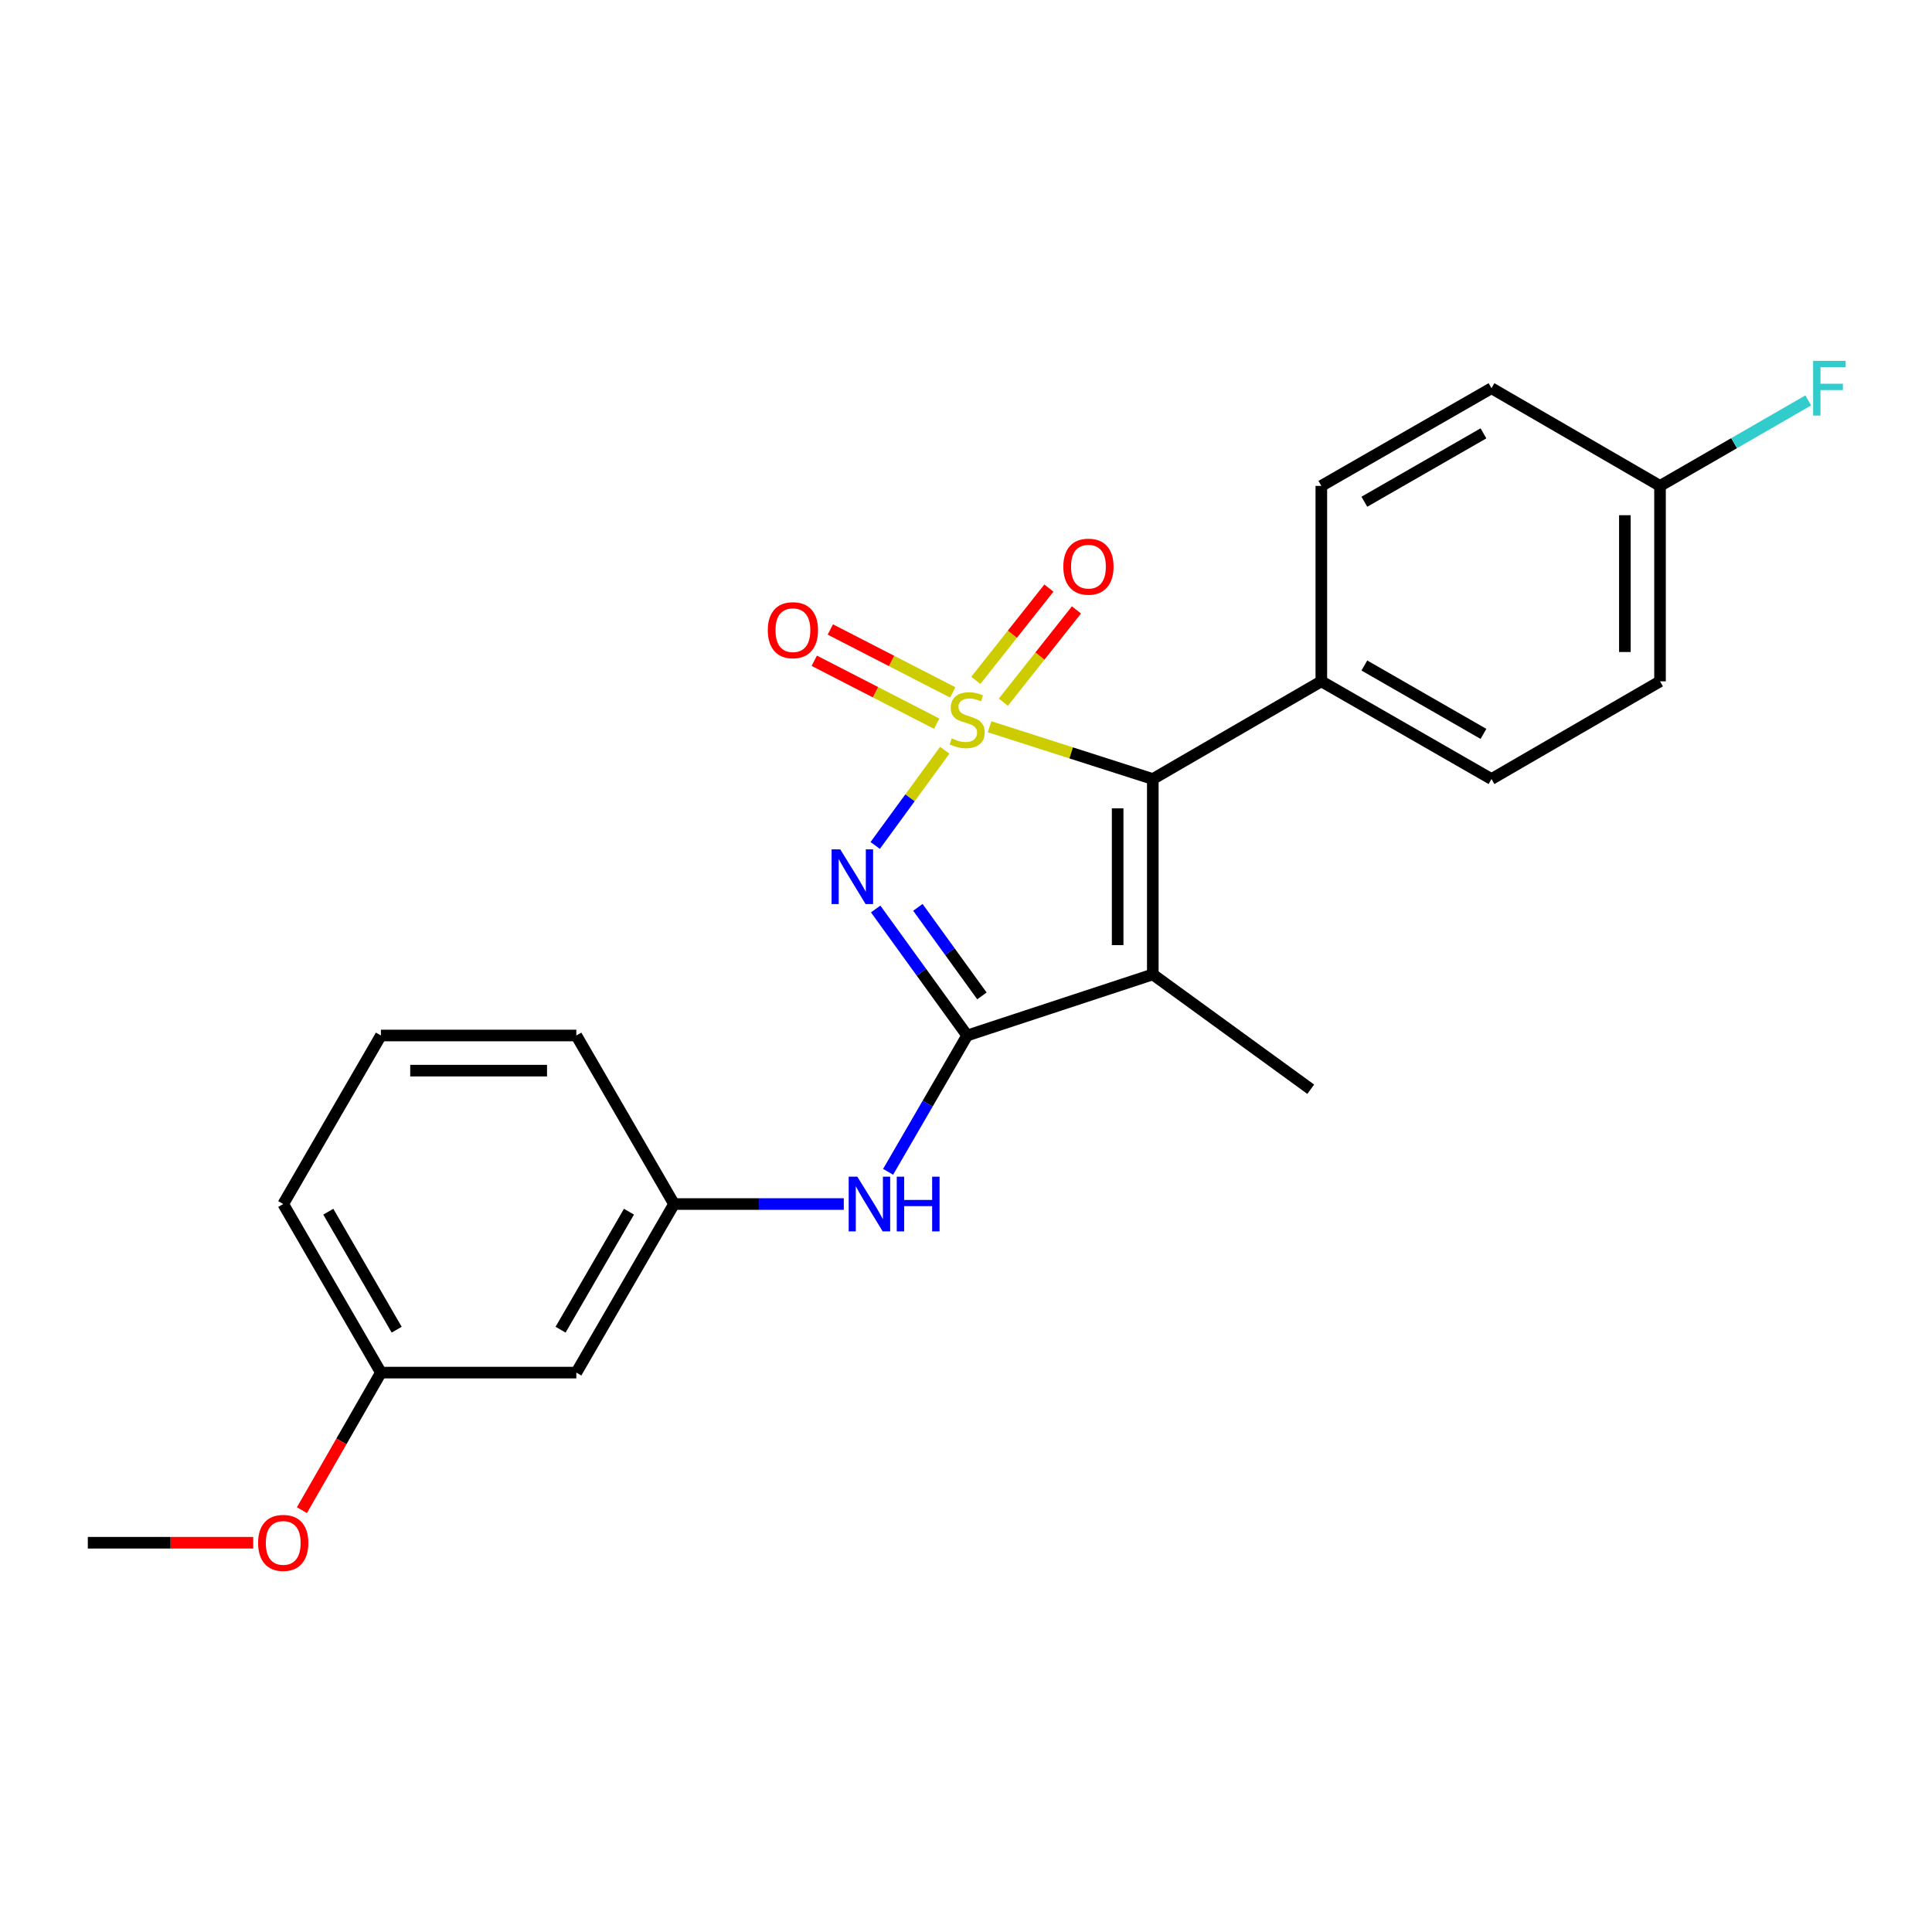 <?xml version='1.0' encoding='iso-8859-1'?>
<svg version='1.1' baseProfile='full'
              xmlns='http://www.w3.org/2000/svg'
                      xmlns:rdkit='http://www.rdkit.org/xml'
                      xmlns:xlink='http://www.w3.org/1999/xlink'
                  xml:space='preserve'
width='1000px' height='1000px' viewBox='0 0 1000 1000'>
<!-- END OF HEADER -->
<rect style='opacity:1.0;fill:#FFFFFF;stroke:none' width='1000' height='1000' x='0' y='0'> </rect>
<path class='bond-0' d='M 489.002,388.329 L 471,412.967' style='fill:none;fill-rule:evenodd;stroke:#CCCC00;stroke-width:6px;stroke-linecap:butt;stroke-linejoin:miter;stroke-opacity:1' />
<path class='bond-0' d='M 471,412.967 L 452.997,437.605' style='fill:none;fill-rule:evenodd;stroke:#0000FF;stroke-width:6px;stroke-linecap:butt;stroke-linejoin:miter;stroke-opacity:1' />
<path class='bond-2' d='M 512.203,376.171 L 554.445,389.699' style='fill:none;fill-rule:evenodd;stroke:#CCCC00;stroke-width:6px;stroke-linecap:butt;stroke-linejoin:miter;stroke-opacity:1' />
<path class='bond-2' d='M 554.445,389.699 L 596.686,403.227' style='fill:none;fill-rule:evenodd;stroke:#000000;stroke-width:6px;stroke-linecap:butt;stroke-linejoin:miter;stroke-opacity:1' />
<path class='bond-5' d='M 519.339,363.455 L 538.261,339.573' style='fill:none;fill-rule:evenodd;stroke:#CCCC00;stroke-width:6px;stroke-linecap:butt;stroke-linejoin:miter;stroke-opacity:1' />
<path class='bond-5' d='M 538.261,339.573 L 557.182,315.691' style='fill:none;fill-rule:evenodd;stroke:#FF0000;stroke-width:6px;stroke-linecap:butt;stroke-linejoin:miter;stroke-opacity:1' />
<path class='bond-5' d='M 505.077,352.155 L 523.998,328.273' style='fill:none;fill-rule:evenodd;stroke:#CCCC00;stroke-width:6px;stroke-linecap:butt;stroke-linejoin:miter;stroke-opacity:1' />
<path class='bond-5' d='M 523.998,328.273 L 542.92,304.391' style='fill:none;fill-rule:evenodd;stroke:#FF0000;stroke-width:6px;stroke-linecap:butt;stroke-linejoin:miter;stroke-opacity:1' />
<path class='bond-6' d='M 493.145,358.393 L 461.461,342.107' style='fill:none;fill-rule:evenodd;stroke:#CCCC00;stroke-width:6px;stroke-linecap:butt;stroke-linejoin:miter;stroke-opacity:1' />
<path class='bond-6' d='M 461.461,342.107 L 429.776,325.821' style='fill:none;fill-rule:evenodd;stroke:#FF0000;stroke-width:6px;stroke-linecap:butt;stroke-linejoin:miter;stroke-opacity:1' />
<path class='bond-6' d='M 484.826,374.577 L 453.142,358.291' style='fill:none;fill-rule:evenodd;stroke:#CCCC00;stroke-width:6px;stroke-linecap:butt;stroke-linejoin:miter;stroke-opacity:1' />
<path class='bond-6' d='M 453.142,358.291 L 421.458,342.005' style='fill:none;fill-rule:evenodd;stroke:#FF0000;stroke-width:6px;stroke-linecap:butt;stroke-linejoin:miter;stroke-opacity:1' />
<path class='bond-1' d='M 453.244,470.487 L 476.923,503.228' style='fill:none;fill-rule:evenodd;stroke:#0000FF;stroke-width:6px;stroke-linecap:butt;stroke-linejoin:miter;stroke-opacity:1' />
<path class='bond-1' d='M 476.923,503.228 L 500.601,535.968' style='fill:none;fill-rule:evenodd;stroke:#000000;stroke-width:6px;stroke-linecap:butt;stroke-linejoin:miter;stroke-opacity:1' />
<path class='bond-1' d='M 475.092,469.646 L 491.667,492.564' style='fill:none;fill-rule:evenodd;stroke:#0000FF;stroke-width:6px;stroke-linecap:butt;stroke-linejoin:miter;stroke-opacity:1' />
<path class='bond-1' d='M 491.667,492.564 L 508.242,515.483' style='fill:none;fill-rule:evenodd;stroke:#000000;stroke-width:6px;stroke-linecap:butt;stroke-linejoin:miter;stroke-opacity:1' />
<path class='bond-4' d='M 500.601,535.968 L 480.144,571.248' style='fill:none;fill-rule:evenodd;stroke:#000000;stroke-width:6px;stroke-linecap:butt;stroke-linejoin:miter;stroke-opacity:1' />
<path class='bond-4' d='M 480.144,571.248 L 459.688,606.527' style='fill:none;fill-rule:evenodd;stroke:#0000FF;stroke-width:6px;stroke-linecap:butt;stroke-linejoin:miter;stroke-opacity:1' />
<path class='bond-23' d='M 500.601,535.968 L 596.686,504.357' style='fill:none;fill-rule:evenodd;stroke:#000000;stroke-width:6px;stroke-linecap:butt;stroke-linejoin:miter;stroke-opacity:1' />
<path class='bond-3' d='M 596.686,403.227 L 596.686,504.357' style='fill:none;fill-rule:evenodd;stroke:#000000;stroke-width:6px;stroke-linecap:butt;stroke-linejoin:miter;stroke-opacity:1' />
<path class='bond-3' d='M 578.49,418.397 L 578.49,489.188' style='fill:none;fill-rule:evenodd;stroke:#000000;stroke-width:6px;stroke-linecap:butt;stroke-linejoin:miter;stroke-opacity:1' />
<path class='bond-7' d='M 596.686,403.227 L 683.917,352.652' style='fill:none;fill-rule:evenodd;stroke:#000000;stroke-width:6px;stroke-linecap:butt;stroke-linejoin:miter;stroke-opacity:1' />
<path class='bond-12' d='M 596.686,504.357 L 678.438,563.788' style='fill:none;fill-rule:evenodd;stroke:#000000;stroke-width:6px;stroke-linecap:butt;stroke-linejoin:miter;stroke-opacity:1' />
<path class='bond-8' d='M 436.747,623.208 L 392.816,623.208' style='fill:none;fill-rule:evenodd;stroke:#0000FF;stroke-width:6px;stroke-linecap:butt;stroke-linejoin:miter;stroke-opacity:1' />
<path class='bond-8' d='M 392.816,623.208 L 348.885,623.208' style='fill:none;fill-rule:evenodd;stroke:#000000;stroke-width:6px;stroke-linecap:butt;stroke-linejoin:miter;stroke-opacity:1' />
<path class='bond-10' d='M 683.917,352.652 L 771.986,403.227' style='fill:none;fill-rule:evenodd;stroke:#000000;stroke-width:6px;stroke-linecap:butt;stroke-linejoin:miter;stroke-opacity:1' />
<path class='bond-10' d='M 706.189,344.459 L 767.837,379.861' style='fill:none;fill-rule:evenodd;stroke:#000000;stroke-width:6px;stroke-linecap:butt;stroke-linejoin:miter;stroke-opacity:1' />
<path class='bond-11' d='M 683.917,352.652 L 683.917,251.502' style='fill:none;fill-rule:evenodd;stroke:#000000;stroke-width:6px;stroke-linecap:butt;stroke-linejoin:miter;stroke-opacity:1' />
<path class='bond-9' d='M 348.885,623.208 L 298.31,710.459' style='fill:none;fill-rule:evenodd;stroke:#000000;stroke-width:6px;stroke-linecap:butt;stroke-linejoin:miter;stroke-opacity:1' />
<path class='bond-9' d='M 325.556,627.171 L 290.154,688.246' style='fill:none;fill-rule:evenodd;stroke:#000000;stroke-width:6px;stroke-linecap:butt;stroke-linejoin:miter;stroke-opacity:1' />
<path class='bond-20' d='M 348.885,623.208 L 298.31,535.968' style='fill:none;fill-rule:evenodd;stroke:#000000;stroke-width:6px;stroke-linecap:butt;stroke-linejoin:miter;stroke-opacity:1' />
<path class='bond-14' d='M 298.31,710.459 L 197.16,710.459' style='fill:none;fill-rule:evenodd;stroke:#000000;stroke-width:6px;stroke-linecap:butt;stroke-linejoin:miter;stroke-opacity:1' />
<path class='bond-15' d='M 771.986,403.227 L 859.226,352.652' style='fill:none;fill-rule:evenodd;stroke:#000000;stroke-width:6px;stroke-linecap:butt;stroke-linejoin:miter;stroke-opacity:1' />
<path class='bond-16' d='M 683.917,251.502 L 771.986,200.937' style='fill:none;fill-rule:evenodd;stroke:#000000;stroke-width:6px;stroke-linecap:butt;stroke-linejoin:miter;stroke-opacity:1' />
<path class='bond-16' d='M 706.187,259.697 L 767.836,224.301' style='fill:none;fill-rule:evenodd;stroke:#000000;stroke-width:6px;stroke-linecap:butt;stroke-linejoin:miter;stroke-opacity:1' />
<path class='bond-13' d='M 859.226,251.502 L 771.986,200.937' style='fill:none;fill-rule:evenodd;stroke:#000000;stroke-width:6px;stroke-linecap:butt;stroke-linejoin:miter;stroke-opacity:1' />
<path class='bond-17' d='M 859.226,251.502 L 897.584,229.377' style='fill:none;fill-rule:evenodd;stroke:#000000;stroke-width:6px;stroke-linecap:butt;stroke-linejoin:miter;stroke-opacity:1' />
<path class='bond-17' d='M 897.584,229.377 L 935.941,207.253' style='fill:none;fill-rule:evenodd;stroke:#33CCCC;stroke-width:6px;stroke-linecap:butt;stroke-linejoin:miter;stroke-opacity:1' />
<path class='bond-24' d='M 859.226,251.502 L 859.226,352.652' style='fill:none;fill-rule:evenodd;stroke:#000000;stroke-width:6px;stroke-linecap:butt;stroke-linejoin:miter;stroke-opacity:1' />
<path class='bond-24' d='M 841.03,266.674 L 841.03,337.479' style='fill:none;fill-rule:evenodd;stroke:#000000;stroke-width:6px;stroke-linecap:butt;stroke-linejoin:miter;stroke-opacity:1' />
<path class='bond-18' d='M 197.16,710.459 L 176.718,746.059' style='fill:none;fill-rule:evenodd;stroke:#000000;stroke-width:6px;stroke-linecap:butt;stroke-linejoin:miter;stroke-opacity:1' />
<path class='bond-18' d='M 176.718,746.059 L 156.275,781.659' style='fill:none;fill-rule:evenodd;stroke:#FF0000;stroke-width:6px;stroke-linecap:butt;stroke-linejoin:miter;stroke-opacity:1' />
<path class='bond-25' d='M 197.16,710.459 L 146.595,623.208' style='fill:none;fill-rule:evenodd;stroke:#000000;stroke-width:6px;stroke-linecap:butt;stroke-linejoin:miter;stroke-opacity:1' />
<path class='bond-25' d='M 205.318,688.247 L 169.923,627.172' style='fill:none;fill-rule:evenodd;stroke:#000000;stroke-width:6px;stroke-linecap:butt;stroke-linejoin:miter;stroke-opacity:1' />
<path class='bond-22' d='M 131.066,798.518 L 88.26,798.518' style='fill:none;fill-rule:evenodd;stroke:#FF0000;stroke-width:6px;stroke-linecap:butt;stroke-linejoin:miter;stroke-opacity:1' />
<path class='bond-22' d='M 88.26,798.518 L 45.455,798.518' style='fill:none;fill-rule:evenodd;stroke:#000000;stroke-width:6px;stroke-linecap:butt;stroke-linejoin:miter;stroke-opacity:1' />
<path class='bond-19' d='M 197.16,535.968 L 298.31,535.968' style='fill:none;fill-rule:evenodd;stroke:#000000;stroke-width:6px;stroke-linecap:butt;stroke-linejoin:miter;stroke-opacity:1' />
<path class='bond-19' d='M 212.332,554.164 L 283.138,554.164' style='fill:none;fill-rule:evenodd;stroke:#000000;stroke-width:6px;stroke-linecap:butt;stroke-linejoin:miter;stroke-opacity:1' />
<path class='bond-21' d='M 197.16,535.968 L 146.595,623.208' style='fill:none;fill-rule:evenodd;stroke:#000000;stroke-width:6px;stroke-linecap:butt;stroke-linejoin:miter;stroke-opacity:1' />
<path  class='atom-0' d='M 492.601 382.175
Q 492.921 382.295, 494.241 382.855
Q 495.561 383.415, 497.001 383.775
Q 498.481 384.095, 499.921 384.095
Q 502.601 384.095, 504.161 382.815
Q 505.721 381.495, 505.721 379.215
Q 505.721 377.655, 504.921 376.695
Q 504.161 375.735, 502.961 375.215
Q 501.761 374.695, 499.761 374.095
Q 497.241 373.335, 495.721 372.615
Q 494.241 371.895, 493.161 370.375
Q 492.121 368.855, 492.121 366.295
Q 492.121 362.735, 494.521 360.535
Q 496.961 358.335, 501.761 358.335
Q 505.041 358.335, 508.761 359.895
L 507.841 362.975
Q 504.441 361.575, 501.881 361.575
Q 499.121 361.575, 497.601 362.735
Q 496.081 363.855, 496.121 365.815
Q 496.121 367.335, 496.881 368.255
Q 497.681 369.175, 498.801 369.695
Q 499.961 370.215, 501.881 370.815
Q 504.441 371.615, 505.961 372.415
Q 507.481 373.215, 508.561 374.855
Q 509.681 376.455, 509.681 379.215
Q 509.681 383.135, 507.041 385.255
Q 504.441 387.335, 500.081 387.335
Q 497.561 387.335, 495.641 386.775
Q 493.761 386.255, 491.521 385.335
L 492.601 382.175
' fill='#CCCC00'/>
<path  class='atom-1' d='M 434.91 439.632
L 444.19 454.632
Q 445.11 456.112, 446.59 458.792
Q 448.07 461.472, 448.15 461.632
L 448.15 439.632
L 451.91 439.632
L 451.91 467.952
L 448.03 467.952
L 438.07 451.552
Q 436.91 449.632, 435.67 447.432
Q 434.47 445.232, 434.11 444.552
L 434.11 467.952
L 430.43 467.952
L 430.43 439.632
L 434.91 439.632
' fill='#0000FF'/>
<path  class='atom-5' d='M 443.755 609.048
L 453.035 624.048
Q 453.955 625.528, 455.435 628.208
Q 456.915 630.888, 456.995 631.048
L 456.995 609.048
L 460.755 609.048
L 460.755 637.368
L 456.875 637.368
L 446.915 620.968
Q 445.755 619.048, 444.515 616.848
Q 443.315 614.648, 442.955 613.968
L 442.955 637.368
L 439.275 637.368
L 439.275 609.048
L 443.755 609.048
' fill='#0000FF'/>
<path  class='atom-5' d='M 464.155 609.048
L 467.995 609.048
L 467.995 621.088
L 482.475 621.088
L 482.475 609.048
L 486.315 609.048
L 486.315 637.368
L 482.475 637.368
L 482.475 624.288
L 467.995 624.288
L 467.995 637.368
L 464.155 637.368
L 464.155 609.048
' fill='#0000FF'/>
<path  class='atom-6' d='M 550.377 293.301
Q 550.377 286.501, 553.737 282.701
Q 557.097 278.901, 563.377 278.901
Q 569.657 278.901, 573.017 282.701
Q 576.377 286.501, 576.377 293.301
Q 576.377 300.181, 572.977 304.101
Q 569.577 307.981, 563.377 307.981
Q 557.137 307.981, 553.737 304.101
Q 550.377 300.221, 550.377 293.301
M 563.377 304.781
Q 567.697 304.781, 570.017 301.901
Q 572.377 298.981, 572.377 293.301
Q 572.377 287.741, 570.017 284.941
Q 567.697 282.101, 563.377 282.101
Q 559.057 282.101, 556.697 284.901
Q 554.377 287.701, 554.377 293.301
Q 554.377 299.021, 556.697 301.901
Q 559.057 304.781, 563.377 304.781
' fill='#FF0000'/>
<path  class='atom-7' d='M 397.409 326.176
Q 397.409 319.376, 400.769 315.576
Q 404.129 311.776, 410.409 311.776
Q 416.689 311.776, 420.049 315.576
Q 423.409 319.376, 423.409 326.176
Q 423.409 333.056, 420.009 336.976
Q 416.609 340.856, 410.409 340.856
Q 404.169 340.856, 400.769 336.976
Q 397.409 333.096, 397.409 326.176
M 410.409 337.656
Q 414.729 337.656, 417.049 334.776
Q 419.409 331.856, 419.409 326.176
Q 419.409 320.616, 417.049 317.816
Q 414.729 314.976, 410.409 314.976
Q 406.089 314.976, 403.729 317.776
Q 401.409 320.576, 401.409 326.176
Q 401.409 331.896, 403.729 334.776
Q 406.089 337.656, 410.409 337.656
' fill='#FF0000'/>
<path  class='atom-18' d='M 938.471 186.777
L 955.311 186.777
L 955.311 190.017
L 942.271 190.017
L 942.271 198.617
L 953.871 198.617
L 953.871 201.897
L 942.271 201.897
L 942.271 215.097
L 938.471 215.097
L 938.471 186.777
' fill='#33CCCC'/>
<path  class='atom-19' d='M 133.595 798.598
Q 133.595 791.798, 136.955 787.998
Q 140.315 784.198, 146.595 784.198
Q 152.875 784.198, 156.235 787.998
Q 159.595 791.798, 159.595 798.598
Q 159.595 805.478, 156.195 809.398
Q 152.795 813.278, 146.595 813.278
Q 140.355 813.278, 136.955 809.398
Q 133.595 805.518, 133.595 798.598
M 146.595 810.078
Q 150.915 810.078, 153.235 807.198
Q 155.595 804.278, 155.595 798.598
Q 155.595 793.038, 153.235 790.238
Q 150.915 787.398, 146.595 787.398
Q 142.275 787.398, 139.915 790.198
Q 137.595 792.998, 137.595 798.598
Q 137.595 804.318, 139.915 807.198
Q 142.275 810.078, 146.595 810.078
' fill='#FF0000'/>
</svg>
